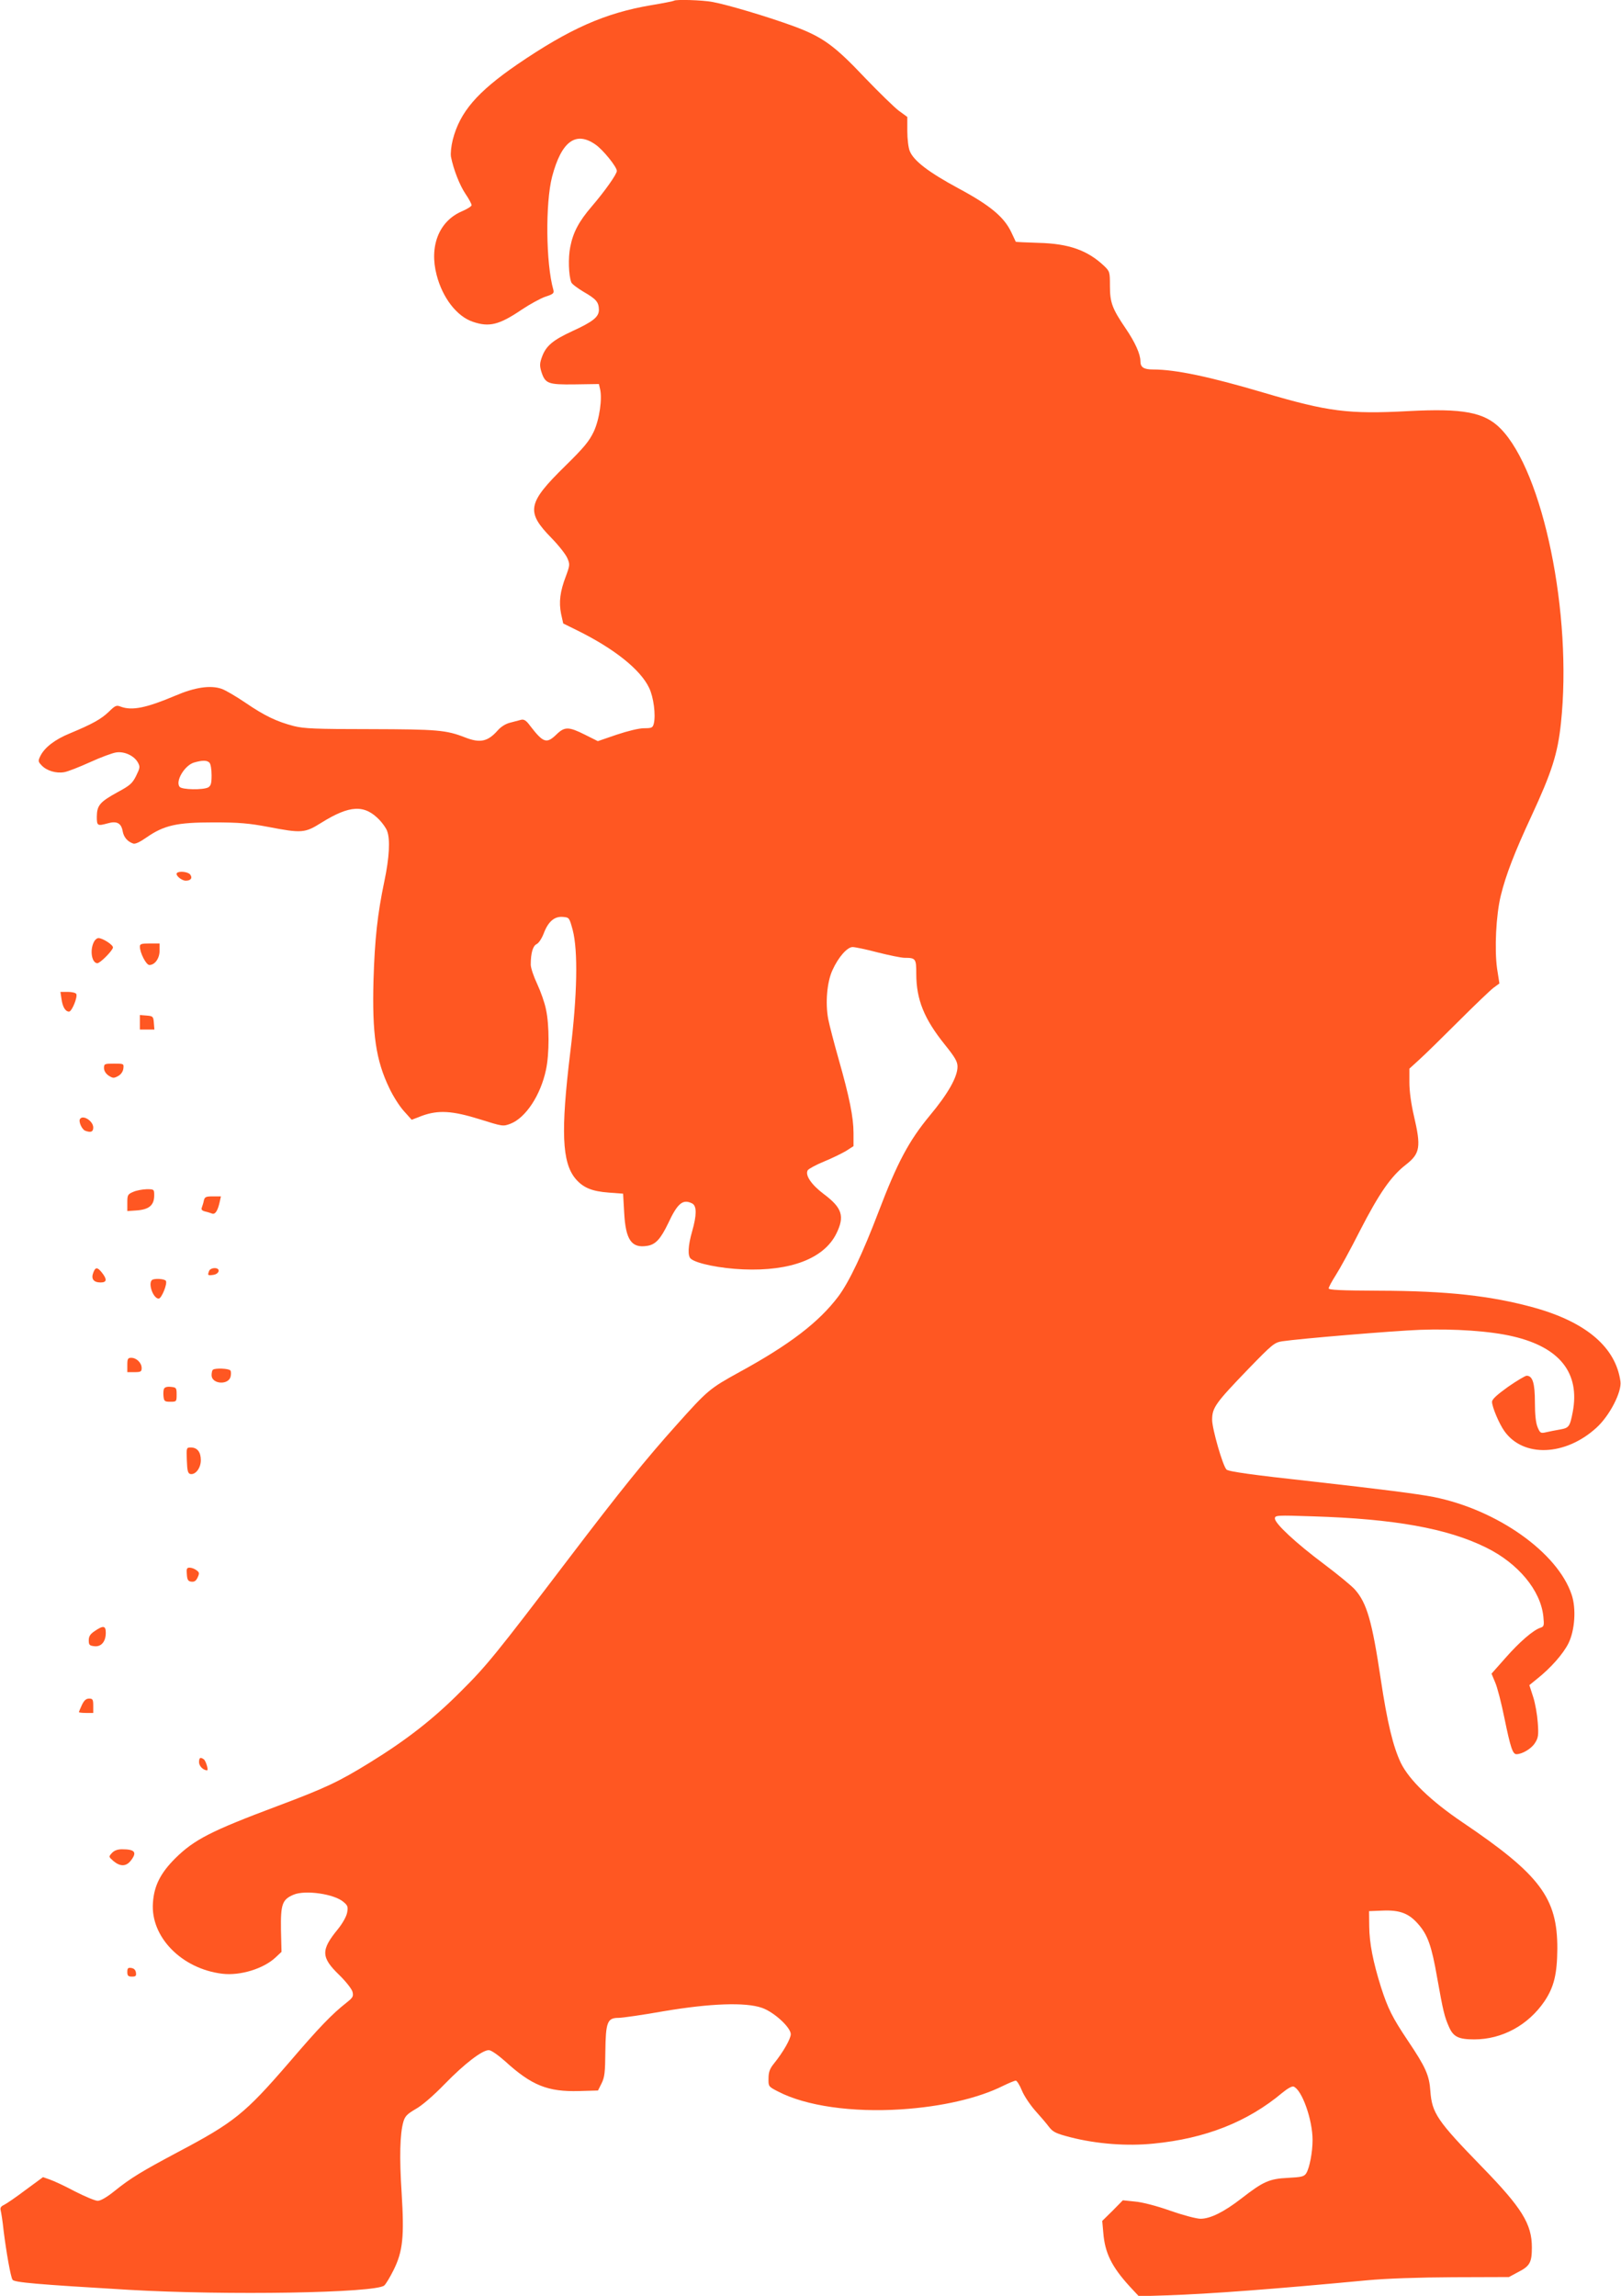 <?xml version="1.0" standalone="no"?>
<!DOCTYPE svg PUBLIC "-//W3C//DTD SVG 20010904//EN"
 "http://www.w3.org/TR/2001/REC-SVG-20010904/DTD/svg10.dtd">
<svg version="1.0" xmlns="http://www.w3.org/2000/svg"
 width="904pt" height="1280pt" viewBox="0 0 904 1280"
 preserveAspectRatio="xMidYMid meet">
<g transform="translate(0,1280) scale(0.1,-0.1)"
fill="#ff5722" stroke="none">
<path d="M3759 12796 c-2 -2 -60 -14 -128 -25 -258 -44 -454 -131 -746 -330
-224 -154 -320 -265 -360 -420 -9 -36 -13 -77 -10 -95 14 -71 49 -160 81 -207
19 -28 34 -56 34 -63 0 -6 -25 -22 -56 -35 -126 -55 -181 -194 -139 -354 33
-128 113 -231 202 -261 91 -31 146 -18 273 68 45 30 105 63 132 72 43 14 49
19 44 38 -42 147 -45 484 -7 631 52 197 132 256 242 179 41 -28 119 -124 119
-147 0 -18 -67 -113 -140 -198 -72 -84 -104 -144 -120 -227 -12 -59 -9 -157 6
-196 3 -9 34 -32 67 -52 73 -42 86 -58 87 -101 0 -40 -32 -66 -150 -120 -106
-49 -144 -81 -166 -139 -14 -37 -15 -51 -6 -83 22 -70 36 -76 188 -74 l134 2
6 -26 c14 -54 -3 -172 -35 -240 -26 -54 -54 -88 -160 -192 -210 -206 -219
-254 -76 -400 41 -42 81 -93 89 -113 15 -34 14 -40 -8 -100 -33 -86 -40 -145
-27 -210 l12 -54 77 -38 c207 -102 354 -219 402 -321 25 -51 38 -152 26 -200
-6 -22 -11 -25 -54 -25 -28 0 -90 -15 -153 -36 l-105 -36 -72 36 c-90 45 -113
46 -159 1 -55 -53 -73 -47 -147 49 -21 29 -34 37 -50 33 -11 -3 -39 -10 -61
-16 -25 -6 -52 -23 -70 -44 -55 -62 -98 -71 -182 -38 -105 41 -154 45 -528 46
-305 0 -370 3 -426 17 -96 25 -163 57 -270 130 -53 36 -113 71 -134 78 -62 21
-149 8 -256 -38 -163 -69 -242 -85 -305 -62 -25 10 -31 7 -68 -29 -43 -41 -92
-68 -217 -120 -83 -34 -140 -78 -164 -126 -13 -27 -13 -31 7 -52 28 -30 81
-46 126 -38 20 3 85 29 145 56 59 27 124 51 145 54 45 7 100 -18 121 -56 13
-24 12 -30 -10 -75 -21 -42 -35 -54 -104 -91 -98 -54 -114 -73 -115 -135 0
-53 3 -54 62 -38 49 14 74 1 82 -43 6 -35 27 -59 59 -70 11 -4 37 8 74 34 98
68 169 84 373 84 144 0 198 -5 305 -25 187 -36 205 -35 297 23 159 99 241 103
325 15 17 -18 37 -46 42 -61 18 -47 12 -150 -15 -278 -39 -186 -54 -324 -61
-554 -8 -300 13 -445 88 -601 21 -45 58 -103 82 -129 l43 -48 57 22 c91 33
168 29 322 -19 128 -40 130 -41 172 -25 85 33 168 159 198 301 19 88 19 249 0
336 -7 37 -30 101 -49 142 -20 42 -36 90 -36 108 0 65 12 104 32 114 12 5 29
31 40 59 25 67 60 97 107 93 36 -3 36 -4 55 -73 30 -116 26 -360 -14 -685 -53
-437 -46 -610 29 -701 42 -50 91 -71 186 -78 l80 -6 6 -105 c8 -153 41 -200
128 -186 47 7 75 38 117 125 53 114 83 138 135 111 25 -14 25 -64 -1 -155 -23
-80 -26 -138 -7 -153 32 -27 166 -54 292 -59 263 -11 450 60 519 199 48 97 33
144 -70 221 -69 52 -106 106 -89 133 6 8 46 30 90 48 44 18 99 45 123 59 l42
27 0 73 c0 88 -23 201 -83 412 -25 88 -51 188 -58 223 -17 90 -7 208 24 274
32 71 82 128 112 128 13 0 76 -13 140 -30 64 -16 131 -30 150 -30 62 0 65 -5
65 -89 0 -144 44 -252 160 -396 57 -71 70 -94 70 -122 0 -57 -53 -151 -155
-273 -116 -140 -181 -262 -285 -535 -90 -236 -164 -391 -224 -472 -109 -145
-273 -270 -551 -422 -167 -92 -178 -101 -349 -292 -175 -195 -313 -366 -603
-747 -410 -539 -460 -600 -603 -742 -151 -152 -303 -271 -508 -397 -175 -108
-248 -142 -517 -243 -368 -138 -462 -186 -568 -291 -82 -82 -118 -153 -124
-248 -14 -190 161 -368 387 -395 100 -12 230 28 297 91 l33 31 -3 124 c-2 142
7 168 71 195 65 27 227 4 278 -41 23 -19 26 -27 20 -59 -4 -22 -26 -61 -52
-93 -95 -116 -94 -156 7 -254 38 -37 71 -79 75 -95 6 -25 2 -32 -32 -59 -84
-66 -154 -139 -321 -334 -248 -287 -306 -334 -624 -502 -197 -105 -259 -142
-351 -216 -42 -34 -77 -54 -93 -54 -14 0 -71 24 -128 53 -56 30 -119 59 -140
66 l-37 13 -98 -72 c-53 -40 -107 -77 -120 -83 -17 -8 -22 -16 -18 -31 3 -12
11 -61 16 -111 15 -120 39 -258 50 -275 9 -15 139 -26 645 -56 549 -32 1380
-18 1428 24 10 9 33 48 52 86 52 105 60 186 45 429 -13 198 -10 331 10 399 9
30 21 42 67 69 35 19 99 74 163 140 111 114 209 189 246 189 13 0 49 -25 90
-61 149 -136 239 -172 414 -167 l105 3 20 40 c17 34 20 62 21 177 2 164 11
188 73 188 21 0 134 16 252 37 261 44 456 51 548 19 67 -23 161 -109 161 -147
0 -26 -43 -101 -94 -164 -23 -28 -30 -48 -30 -82 -1 -45 -1 -46 54 -74 154
-80 411 -117 687 -99 226 15 429 62 567 131 33 16 64 29 71 29 6 0 22 -25 34
-55 12 -30 46 -80 74 -112 29 -32 64 -73 78 -92 22 -28 39 -36 120 -57 145
-37 314 -50 462 -35 289 28 525 121 719 284 28 23 53 37 62 34 47 -18 106
-185 106 -298 0 -69 -17 -155 -35 -185 -12 -19 -26 -22 -102 -26 -105 -5 -139
-21 -260 -115 -97 -75 -173 -113 -228 -113 -22 0 -98 20 -169 45 -76 27 -158
48 -197 51 l-67 7 -57 -58 -58 -57 6 -67 c9 -112 47 -188 145 -296 l53 -57
157 5 c241 8 598 35 1117 84 108 10 282 16 480 17 l310 1 52 28 c65 33 76 54
76 137 0 131 -55 220 -279 450 -249 256 -278 299 -287 421 -6 89 -26 134 -127
284 -85 127 -110 177 -148 295 -45 143 -65 246 -66 340 l-1 85 75 3 c96 4 147
-15 199 -75 53 -60 75 -121 106 -300 33 -184 40 -216 67 -276 24 -53 53 -67
140 -67 155 0 300 79 391 212 53 79 71 151 72 293 1 284 -96 413 -530 706
-176 119 -296 235 -343 331 -43 91 -75 222 -112 468 -48 321 -77 422 -143 497
-17 20 -95 84 -172 142 -158 118 -275 227 -275 255 0 18 9 19 213 12 452 -14
749 -67 965 -174 179 -88 304 -239 319 -384 5 -51 4 -56 -16 -63 -39 -12 -117
-79 -195 -168 l-78 -88 20 -48 c12 -26 35 -116 52 -200 34 -165 46 -201 67
-201 32 0 84 31 103 62 19 29 21 44 16 113 -3 44 -14 109 -26 145 l-21 65 43
35 c78 62 146 140 175 198 36 73 44 194 18 271 -78 235 -415 474 -770 545 -93
18 -291 43 -672 86 -339 37 -473 56 -483 67 -21 21 -80 227 -80 277 0 68 18
93 203 285 132 136 144 146 187 153 102 15 616 58 770 64 190 7 394 -7 519
-37 260 -61 373 -204 332 -421 -16 -83 -21 -89 -72 -98 -24 -4 -59 -11 -76
-15 -31 -7 -34 -5 -48 28 -10 24 -15 70 -15 139 0 107 -13 148 -46 148 -8 0
-55 -28 -104 -62 -60 -43 -89 -69 -89 -83 -1 -27 40 -124 69 -164 105 -148
340 -139 513 19 74 67 142 200 134 258 -26 190 -190 330 -479 411 -241 67
-489 94 -865 95 -216 1 -283 4 -283 13 0 7 18 40 39 73 22 34 83 145 135 248
108 210 174 305 257 369 79 62 85 98 44 273 -15 64 -25 136 -25 184 l0 78 57
52 c31 28 129 124 217 212 89 89 176 172 194 186 l34 25 -13 83 c-15 108 -6
299 21 408 28 114 76 239 171 443 113 244 146 346 164 516 65 608 -99 1403
-337 1644 -90 91 -209 113 -513 97 -336 -18 -449 -3 -805 102 -304 90 -494
130 -619 130 -52 0 -71 12 -71 46 0 40 -30 106 -81 181 -76 112 -89 145 -89
239 0 77 -1 81 -32 111 -93 88 -198 125 -367 129 -68 2 -125 5 -126 6 -1 2
-12 26 -25 53 -40 85 -118 150 -295 245 -165 89 -249 153 -271 207 -8 18 -14
68 -14 112 l0 79 -48 35 c-26 20 -110 102 -187 182 -172 182 -237 229 -399
289 -145 53 -366 119 -452 135 -58 11 -206 15 -215 7z m-2591 -4248 c7 -7 12
-38 12 -70 0 -46 -4 -59 -19 -68 -29 -15 -146 -13 -159 3 -26 31 28 121 81
136 46 13 71 13 85 -1z"/>
<path d="M987 7933 c-12 -11 25 -43 49 -43 29 0 39 16 24 35 -13 15 -61 20
-73 8z"/>
<path d="M522 7545 c-22 -47 -9 -115 21 -115 16 0 87 72 87 88 0 15 -58 52
-81 52 -9 0 -21 -11 -27 -25z"/>
<path d="M780 7523 c0 -35 35 -103 53 -103 31 0 57 37 57 80 l0 40 -55 0 c-46
0 -55 -3 -55 -17z"/>
<path d="M343 7230 c6 -44 22 -70 42 -70 16 0 50 84 40 99 -3 6 -25 11 -47 11
l-41 0 6 -40z"/>
<path d="M780 7101 l0 -41 41 0 40 0 -3 38 c-3 35 -5 37 -40 40 l-38 3 0 -40z"/>
<path d="M580 6845 c0 -15 10 -31 26 -42 24 -15 29 -15 53 -2 16 9 27 25 29
42 3 27 2 27 -52 27 -53 0 -56 -1 -56 -25z"/>
<path d="M446 6561 c-9 -14 11 -58 29 -65 32 -12 45 -6 45 18 0 36 -58 73 -74
47z"/>
<path d="M743 6155 c-31 -13 -33 -18 -33 -61 l0 -46 57 4 c66 6 93 30 93 84 0
33 -1 34 -42 34 -24 -1 -58 -7 -75 -15z"/>
<path d="M1137 6108 c-2 -13 -8 -30 -11 -39 -5 -12 -1 -18 17 -23 14 -3 32 -9
40 -12 17 -6 31 15 42 64 l7 32 -45 0 c-38 0 -45 -3 -50 -22z"/>
<path d="M520 5704 c-13 -34 2 -54 41 -54 35 0 37 17 8 54 -26 33 -37 33 -49
0z"/>
<path d="M1166 5714 c-9 -24 -8 -26 21 -22 37 4 45 38 10 38 -14 0 -28 -7 -31
-16z"/>
<path d="M847 5663 c-22 -21 8 -103 38 -103 16 0 50 84 40 99 -7 12 -68 15
-78 4z"/>
<path d="M710 5190 l0 -40 40 0 c35 0 40 3 40 23 0 29 -29 57 -58 57 -19 0
-22 -6 -22 -40z"/>
<path d="M1187 5163 c-4 -3 -7 -17 -7 -30 0 -50 94 -57 106 -8 3 13 3 29 -1
34 -7 12 -88 15 -98 4z"/>
<path d="M914 5056 c-3 -8 -4 -27 -2 -43 3 -25 7 -28 38 -28 34 0 35 1 35 40
0 38 -2 40 -33 43 -21 2 -34 -2 -38 -12z"/>
<path d="M1042 4658 c2 -59 6 -73 20 -76 29 -5 58 34 58 77 0 46 -20 71 -56
71 -24 0 -25 -1 -22 -72z"/>
<path d="M1042 4023 c2 -31 7 -39 25 -41 17 -2 26 4 35 23 11 24 10 29 -7 41
-10 8 -27 14 -38 14 -15 0 -18 -6 -15 -37z"/>
<path d="M529 3707 c-26 -17 -34 -30 -34 -52 0 -26 4 -30 32 -33 38 -4 63 26
63 75 0 40 -14 42 -61 10z"/>
<path d="M457 3295 c-9 -20 -17 -38 -17 -40 0 -3 18 -5 40 -5 l40 0 0 40 c0
35 -3 40 -23 40 -17 0 -28 -10 -40 -35z"/>
<path d="M1110 2975 c0 -21 24 -45 45 -45 9 0 -7 54 -19 62 -19 13 -26 9 -26
-17z"/>
<path d="M624 2469 c-19 -21 -18 -21 9 -45 37 -31 70 -31 96 2 37 47 24 64
-48 64 -26 0 -44 -7 -57 -21z"/>
<path d="M710 1806 c0 -21 5 -26 26 -26 21 0 25 4 22 23 -2 14 -11 23 -25 25
-19 3 -23 -1 -23 -22z"/>
</g>
</svg>
